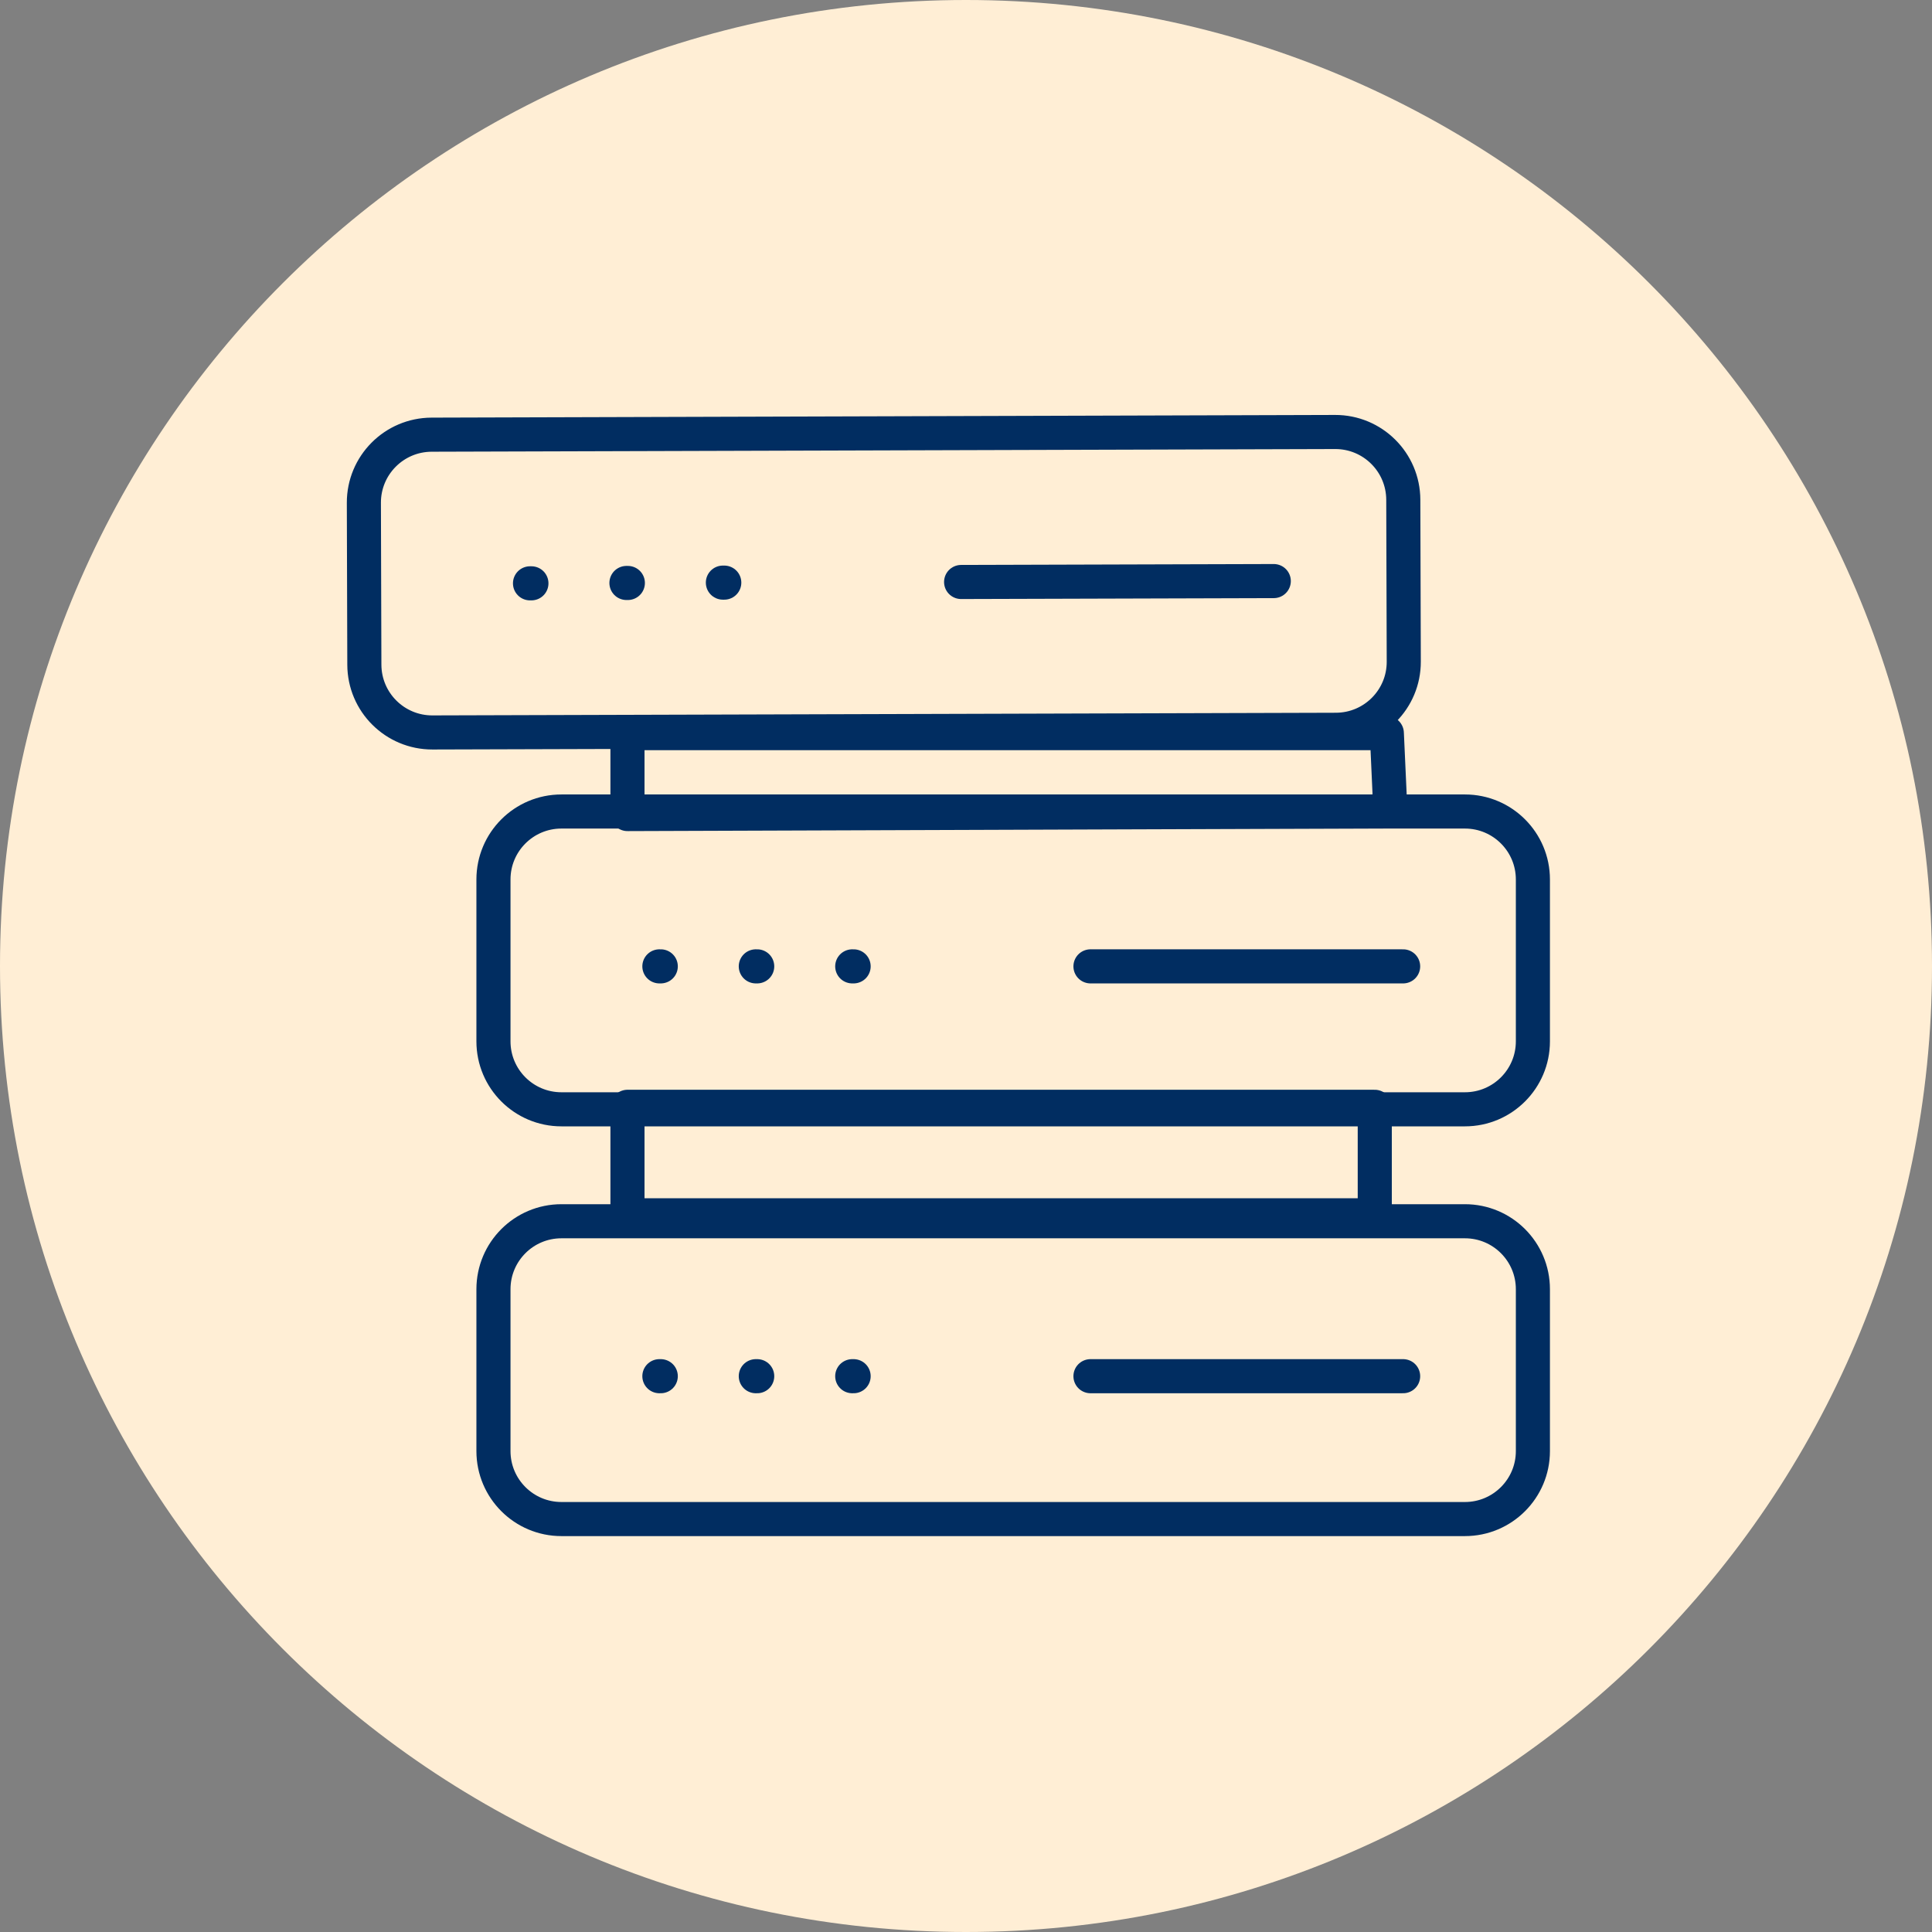 <svg width="85" height="85" viewBox="0 0 85 85" fill="none" xmlns="http://www.w3.org/2000/svg">
<rect x="0" y="0" width="85" height="85" fill="#808080" stroke="none"/>
<path d="M42.5 85C65.972 85 85 65.972 85 42.5C85 19.028 65.972 0 42.5 0C19.028 0 0 19.028 0 42.5C0 65.972 19.028 85 42.5 85Z" fill="#FFEED5"/>
<path d="M61.015 32.254H27.606V35.815L61.171 35.698L61.015 32.254Z" stroke="#012D61" stroke-width="1.5" stroke-linecap="round" stroke-linejoin="round"/>
<path d="M60.484 48.695H27.606V53.468H60.484V48.695Z" stroke="#012D61" stroke-width="1.5" stroke-linecap="round" stroke-linejoin="round"/>
<path d="M58.741 19.006L18.99 19.124C17.338 19.129 16.004 20.471 16.009 22.122L16.03 29.245C16.035 30.896 17.377 32.23 19.028 32.225L58.779 32.108C60.43 32.103 61.765 30.761 61.76 29.11L61.739 21.987C61.734 20.336 60.392 19.002 58.741 19.006Z" stroke="#012D61" stroke-width="1.5" stroke-linecap="round" stroke-linejoin="round"/>
<path d="M42.285 25.605L56.041 25.565" stroke="#012D61" stroke-width="1.5" stroke-linecap="round" stroke-linejoin="round"/>
<path d="M31.804 25.633L31.865 25.633" stroke="#012D61" stroke-width="1.5" stroke-linecap="round" stroke-linejoin="round"/>
<path d="M27.561 25.648L27.623 25.648" stroke="#012D61" stroke-width="1.5" stroke-linecap="round" stroke-linejoin="round"/>
<path d="M23.318 25.664L23.38 25.664" stroke="#012D61" stroke-width="1.5" stroke-linecap="round" stroke-linejoin="round"/>
<path d="M64.451 35.703H24.7C23.049 35.703 21.71 37.042 21.71 38.693V45.815C21.71 47.466 23.049 48.805 24.7 48.805H64.451C66.102 48.805 67.441 47.466 67.441 45.815V38.693C67.441 37.042 66.102 35.703 64.451 35.703Z" stroke="#012D61" stroke-width="1.5" stroke-linecap="round" stroke-linejoin="round"/>
<path d="M47.976 42.516H61.732" stroke="#012D61" stroke-width="1.5" stroke-linecap="round" stroke-linejoin="round"/>
<path d="M37.495 42.516H37.556" stroke="#012D61" stroke-width="1.5" stroke-linecap="round" stroke-linejoin="round"/>
<path d="M33.252 42.516H33.314" stroke="#012D61" stroke-width="1.5" stroke-linecap="round" stroke-linejoin="round"/>
<path d="M29.01 42.516H29.071" stroke="#012D61" stroke-width="1.5" stroke-linecap="round" stroke-linejoin="round"/>
<path d="M64.451 53.73H24.7C23.049 53.73 21.71 55.069 21.71 56.72V63.842C21.71 65.493 23.049 66.832 24.7 66.832H64.451C66.102 66.832 67.441 65.493 67.441 63.842V56.72C67.441 55.069 66.102 53.73 64.451 53.73Z" stroke="#012D61" stroke-width="1.5" stroke-linecap="round" stroke-linejoin="round"/>
<path d="M47.976 60.547H61.732" stroke="#012D61" stroke-width="1.5" stroke-linecap="round" stroke-linejoin="round"/>
<path d="M37.495 60.547H37.556" stroke="#012D61" stroke-width="1.5" stroke-linecap="round" stroke-linejoin="round"/>
<path d="M33.252 60.547H33.314" stroke="#012D61" stroke-width="1.5" stroke-linecap="round" stroke-linejoin="round"/>
<path d="M29.01 60.547H29.071" stroke="#012D61" stroke-width="1.5" stroke-linecap="round" stroke-linejoin="round"/>
</svg>
